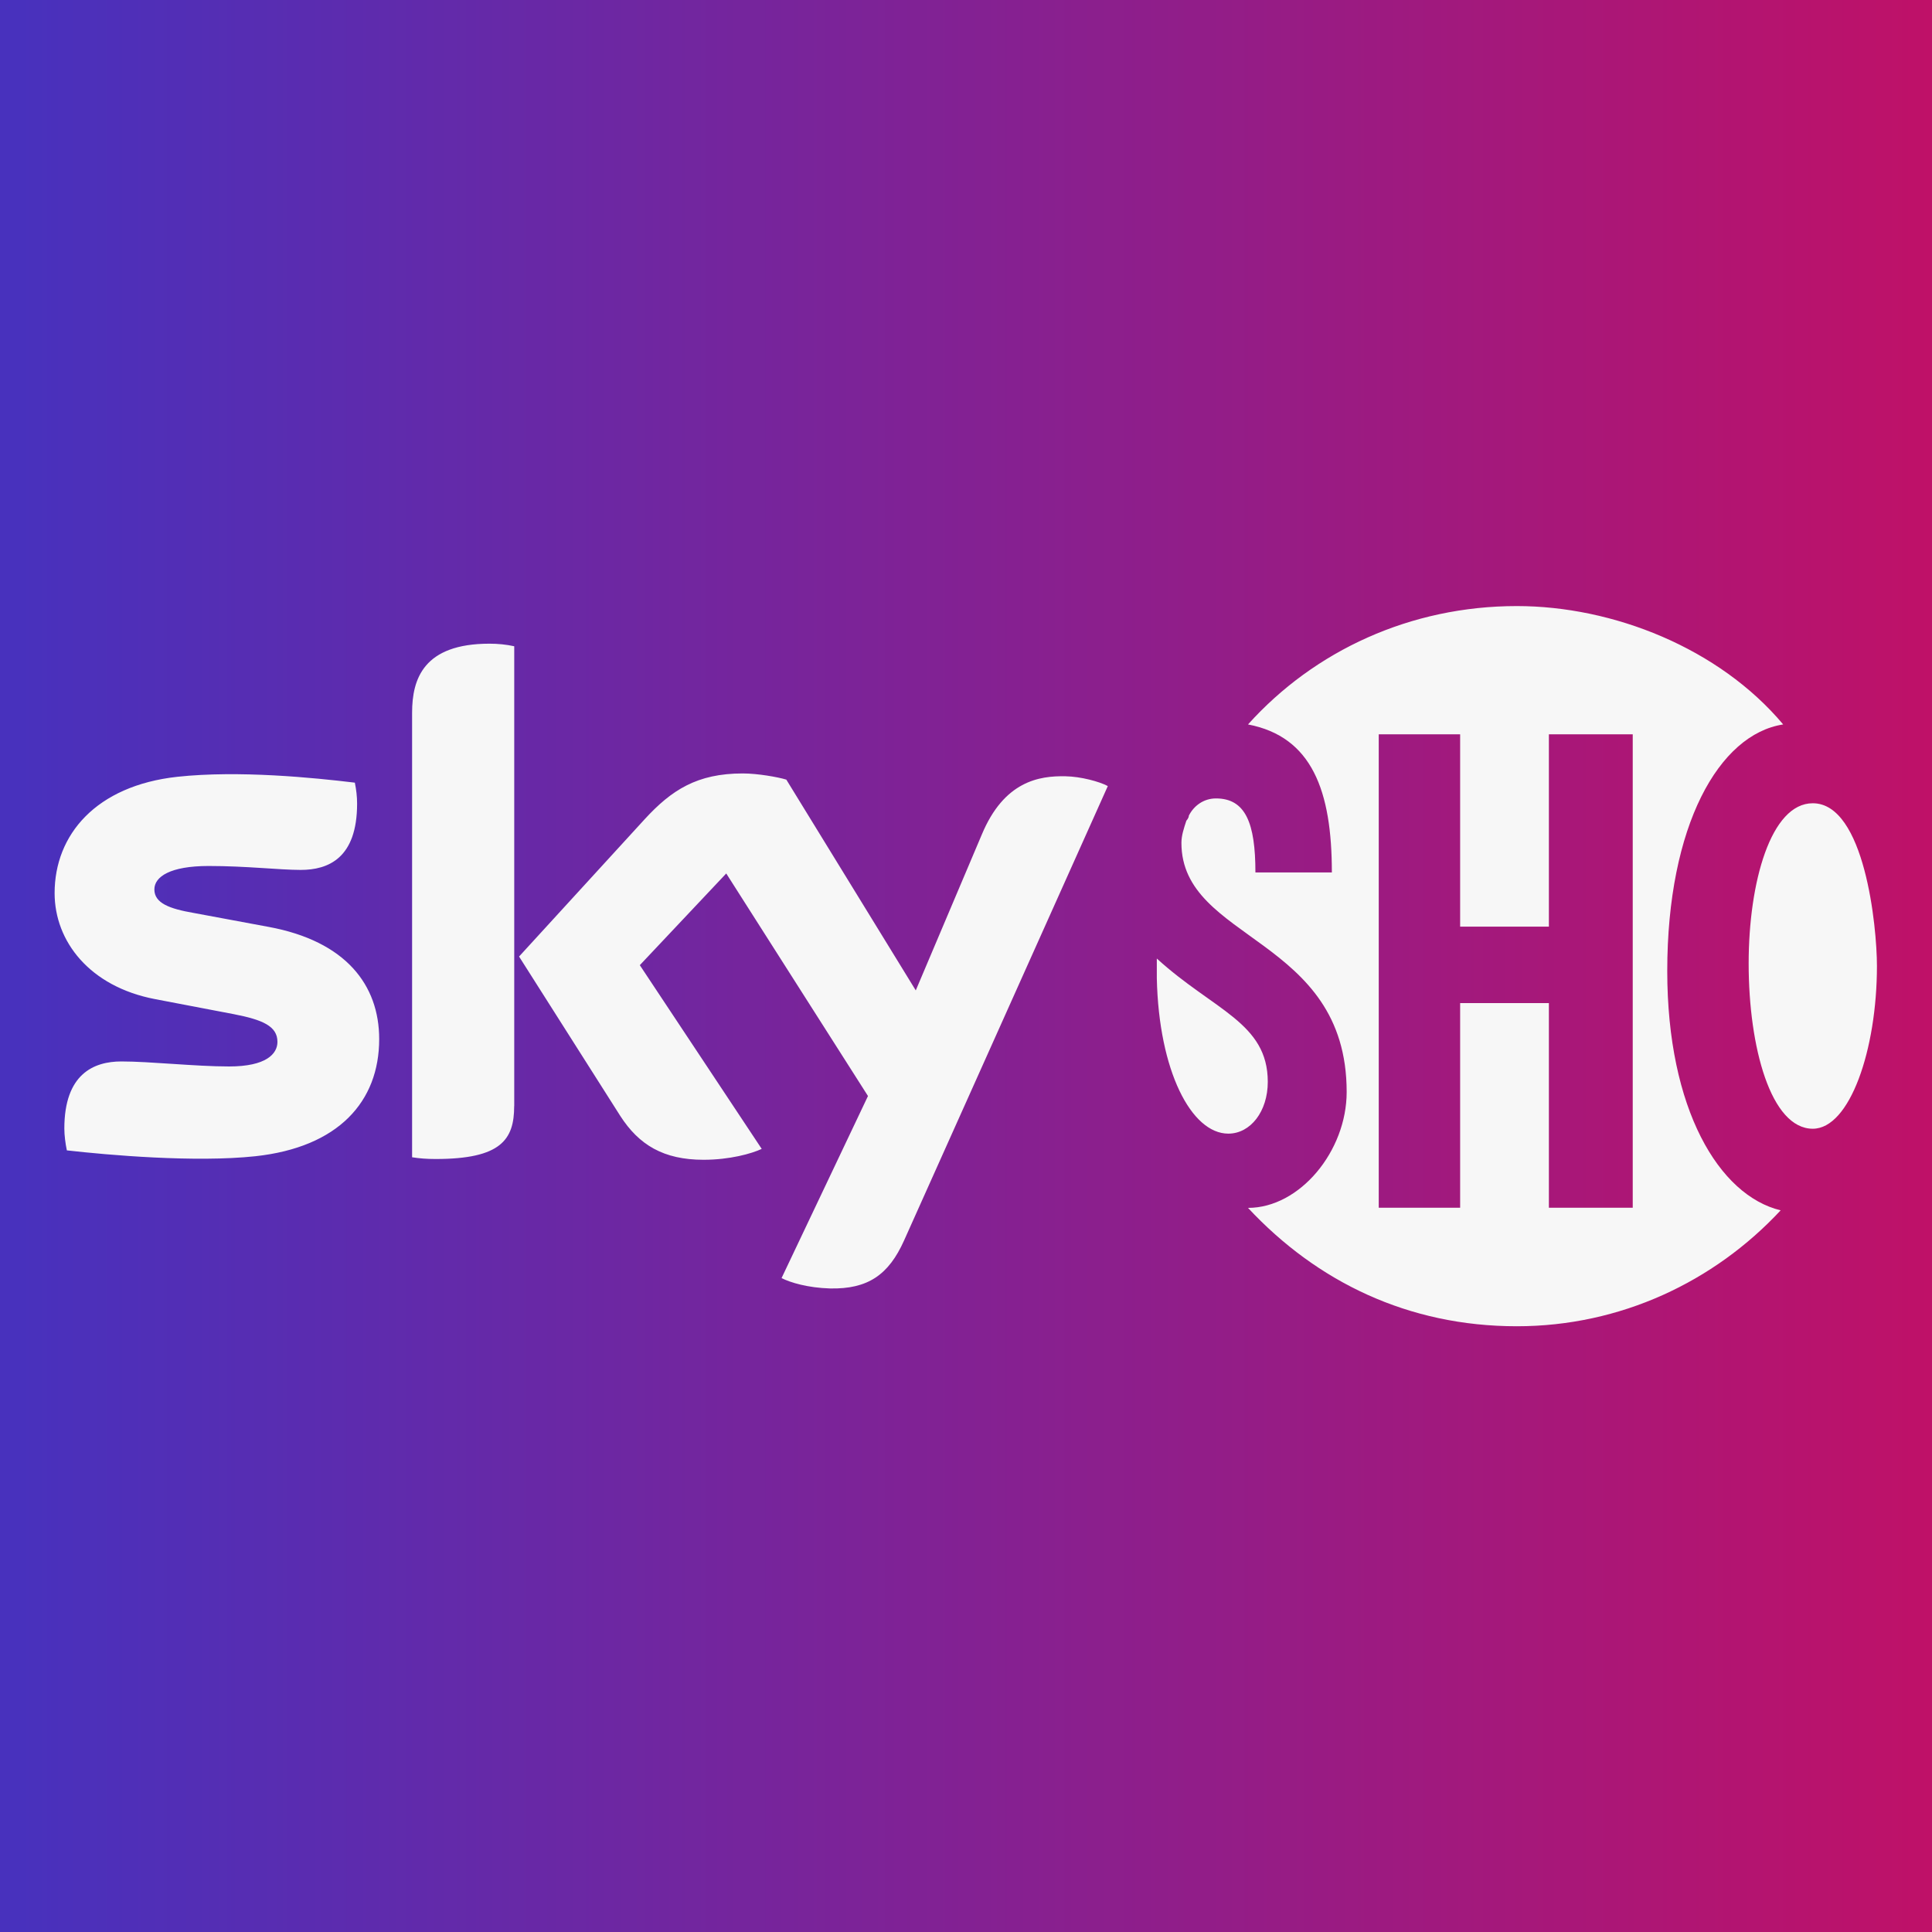 <svg xmlns="http://www.w3.org/2000/svg" fill="none" viewBox="0 0 960 960" height="960" width="960">
<rect x="0" y="0" width="960" height="960" fill="#808080" stroke="none"/>
<g clip-path="url(#clip0_4548_260)">
<path fill="black" d="M960 1.6V960H0V0L960 1.6Z"></path>
<path fill="url(#paint0_linear_4548_260)" d="M960 0H0V960H960V0Z"></path>
<path fill="#F7F7F7" d="M188.417 516.32C188.417 547.424 168.097 570.08 126.849 574.528C96.961 577.728 53.793 573.952 33.217 571.616C32.513 568.256 31.969 564.128 31.969 560.768C31.969 533.664 46.561 527.424 60.321 527.424C74.625 527.424 97.153 529.92 113.825 529.92C132.289 529.92 137.857 523.648 137.857 517.696C137.857 509.888 130.497 506.72 116.193 503.936L76.993 496.448C44.481 490.208 27.137 467.712 27.137 443.776C27.137 414.784 47.681 390.432 88.097 385.984C118.657 382.688 155.905 386.432 176.321 388.896C177.025 392.384 177.441 395.712 177.441 399.328C177.441 426.432 163.137 432.256 149.409 432.256C138.849 432.256 122.465 430.304 103.681 430.304C84.641 430.304 76.705 435.584 76.705 441.952C76.705 448.768 84.225 451.552 96.193 453.632L133.537 460.576C171.873 467.68 188.417 489.472 188.417 516.32ZM255.489 549.632C255.489 566.272 248.961 575.904 216.449 575.904C212.129 575.904 208.385 575.616 204.769 575.04V354.144C204.769 337.344 210.465 319.84 243.265 319.84C247.425 319.84 251.585 320.256 255.521 321.12V549.632H255.489ZM388.353 635.072C392.641 637.28 401.409 639.904 412.385 640.224C431.297 640.64 441.569 633.408 449.185 616.48L550.465 390.592C546.305 388.352 536.993 385.856 529.473 385.728C516.417 385.44 498.913 388.096 487.809 414.784L455.041 492.128L390.721 387.392C386.561 386.112 376.417 384.32 369.057 384.32C346.305 384.32 333.633 392.64 320.449 406.944L257.921 475.296L308.193 554.464C317.505 568.928 329.729 576.288 349.601 576.288C362.657 576.288 373.505 573.216 378.497 570.88L317.921 479.584L360.865 434.016L431.297 544.608L388.353 635.072ZM828.449 482.496C828.449 410.208 854.177 364.864 886.049 359.968C854.177 321.984 801.505 301.152 753.697 301.152C700.993 301.152 653.217 323.2 620.129 359.968C652.001 366.08 661.793 393.056 661.793 433.504H623.809C623.809 408.992 618.913 396.736 604.193 396.736C598.081 396.736 593.153 400.416 590.721 405.312C590.721 406.528 589.505 407.776 589.505 407.776C588.289 411.456 587.041 415.136 587.041 418.816C587.041 467.84 669.153 465.376 669.153 542.592C669.153 572 645.857 600.192 620.129 600.192C654.433 636.96 699.777 659.008 753.697 659.008C805.153 659.008 851.713 636.96 884.801 601.408C854.177 594.016 828.449 551.104 828.449 482.496ZM811.297 600.128H769.633V498.432H725.537V600.128H685.089V364.864H725.537V460.448H769.633V364.864H811.297V600.128ZM610.337 563.296C621.377 563.296 629.953 552.256 629.953 537.568C629.953 508.16 603.009 502.016 574.817 476.288V486.112C575.809 532.224 592.001 563.296 610.337 563.296ZM868.897 478.752C868.897 520.416 879.937 560.864 900.769 560.864C919.137 560.864 932.641 521.664 932.641 480C932.641 460.384 926.529 399.136 900.769 399.136C879.937 399.104 868.897 438.304 868.897 478.752Z"></path>
</g>
<defs>
<linearGradient gradientUnits="userSpaceOnUse" y2="480" x2="960" y1="480" x1="0" id="paint0_linear_4548_260">
<stop stop-color="#4831BD" offset="0.009"></stop>
<stop stop-color="#BF1168" offset="1"></stop>
</linearGradient>
<clipPath id="clip0_4548_260">
<rect fill="white" height="960" width="960"></rect>
</clipPath>
</defs>
</svg>
